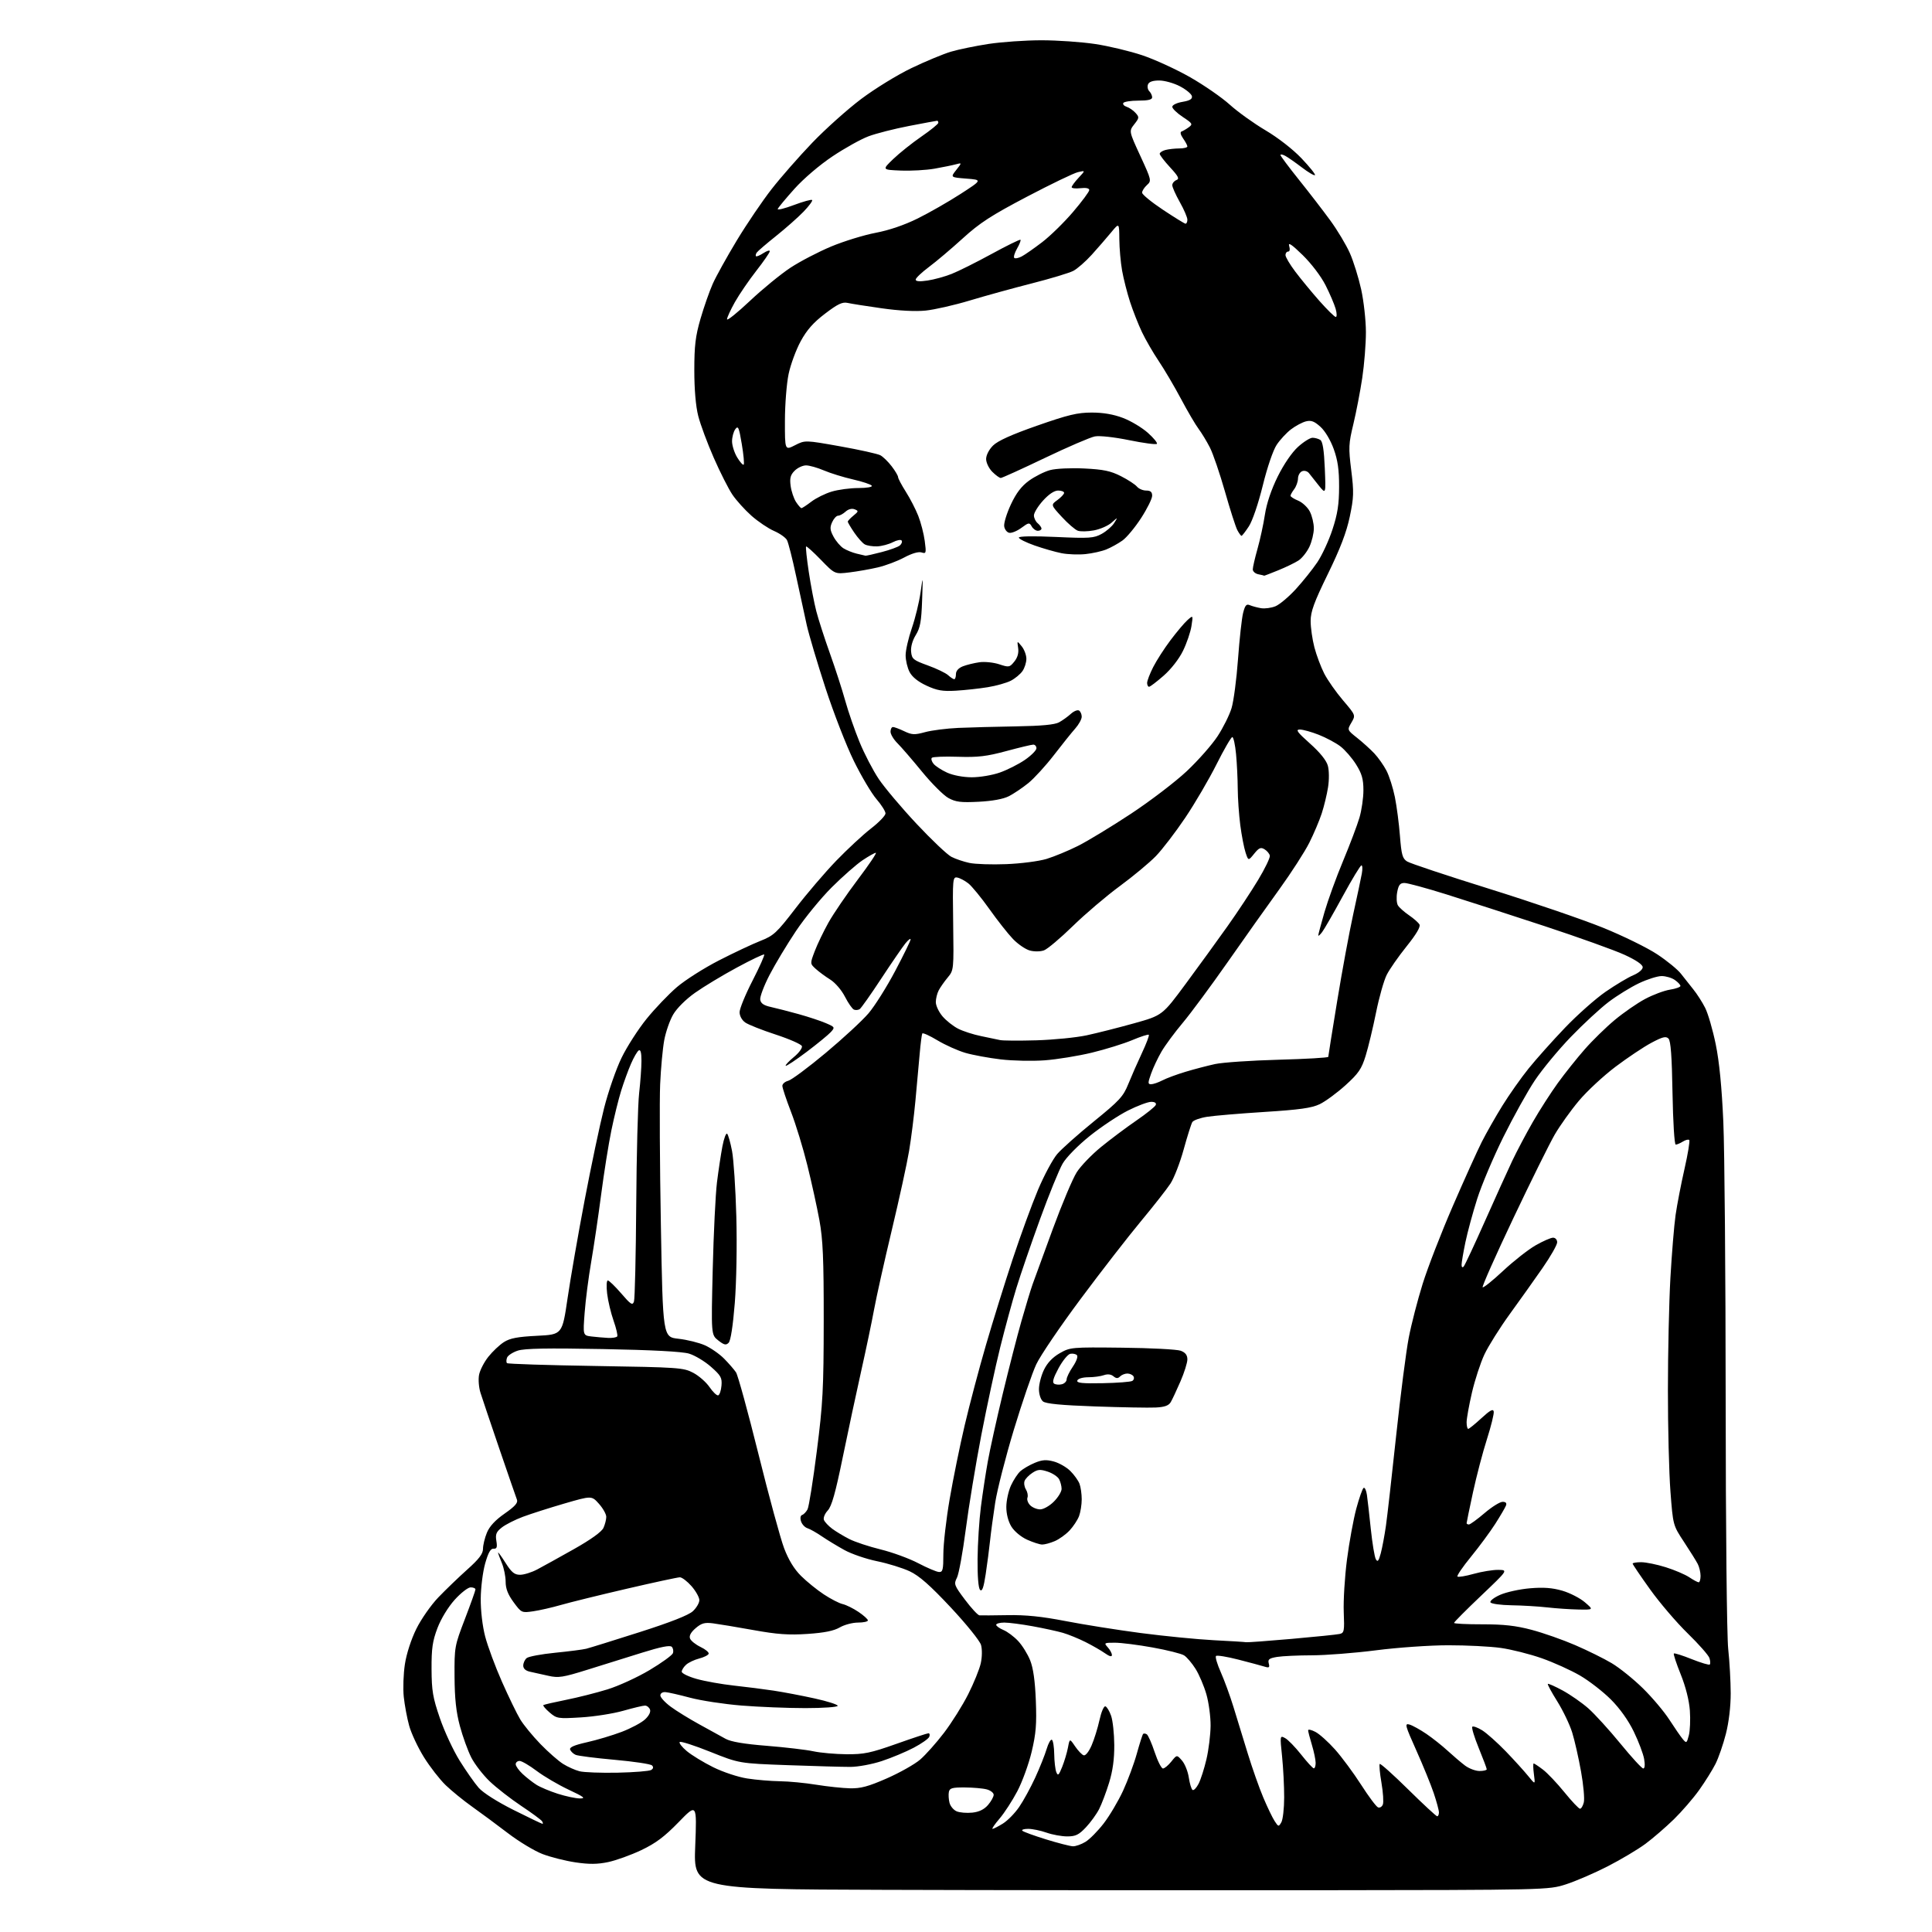 <?xml version="1.0" encoding="UTF-8" standalone="no"?>
<svg 
  version="1.1" 
  xmlns="http://www.w3.org/2000/svg" 
  xmlns:xlink="http://www.w3.org/1999/xlink" 
  xmlns:svg="http://www.w3.org/2000/svg"
  xmlns:rdf="http://www.w3.org/1999/02/22-rdf-syntax-ns#"
  xmlns:cc="http://creativecommons.org/ns#"
  xmlns:dc="http://purl.org/dc/elements/1.1/"
  viewBox="0 0 768 768"
  width="768"
  height="768"
>
<style>svg {background-color: white; }</style>"
<path stroke="none" fill="black" fill-rule="evenodd" d="M521.00,751.40C469.02,751.45 392.57,751.38 351.09,751.24C275.69,750.99 275.69,750.99 276.36,733.92C277.03,716.85 277.03,716.85 269.72,724.38C264.12,730.14 260.64,732.74 254.92,735.46C250.81,737.41 244.87,739.55 241.74,740.21C237.49,741.10 234.20,741.13 228.77,740.32C224.77,739.73 218.88,738.24 215.68,737.02C212.48,735.80 206.24,732.04 201.82,728.65C197.39,725.27 191.01,720.54 187.63,718.15C184.26,715.76 179.56,711.93 177.18,709.65C174.81,707.37 170.91,702.35 168.51,698.50C166.12,694.65 163.48,689.02 162.65,686.00C161.81,682.98 160.85,677.80 160.50,674.50C160.16,671.20 160.36,665.35 160.96,661.50C161.59,657.38 163.46,651.62 165.50,647.50C167.40,643.65 171.33,638.02 174.23,635.00C177.13,631.98 182.31,626.99 185.75,623.91C190.43,619.73 192.00,617.66 192.00,615.68C192.00,614.23 192.70,611.34 193.55,609.27C194.59,606.73 196.89,604.25 200.62,601.66C204.69,598.82 205.97,597.38 205.50,596.16C205.15,595.25 202.01,586.17 198.53,576.00C195.06,565.83 191.67,555.78 191.01,553.68C190.34,551.59 190.08,548.37 190.43,546.54C190.77,544.71 192.43,541.48 194.11,539.36C195.80,537.23 198.59,534.60 200.32,533.50C202.73,531.96 205.79,531.38 213.48,531.00C223.50,530.50 223.50,530.50 225.63,516.00C226.80,508.02 229.85,490.48 232.42,477.00C234.98,463.52 238.45,447.10 240.13,440.50C241.80,433.90 244.93,424.89 247.08,420.49C249.22,416.08 253.71,409.10 257.04,404.99C260.38,400.87 265.81,395.19 269.11,392.37C272.42,389.55 279.93,384.78 285.81,381.77C291.69,378.75 299.10,375.27 302.27,374.02C307.55,371.94 308.73,370.85 316.20,361.13C320.69,355.28 327.99,346.74 332.43,342.14C336.87,337.55 343.09,331.78 346.25,329.33C349.41,326.89 352.00,324.19 352.00,323.35C352.00,322.51 350.39,319.95 348.41,317.66C346.44,315.37 342.39,308.55 339.42,302.50C336.44,296.45 331.37,283.40 328.14,273.50C324.91,263.60 321.57,252.35 320.70,248.50C319.84,244.65 317.94,235.88 316.47,229.01C315.01,222.13 313.37,215.69 312.83,214.69C312.30,213.69 309.98,212.05 307.68,211.06C305.38,210.06 301.35,207.34 298.72,205.02C296.10,202.69 292.69,198.92 291.15,196.64C289.61,194.36 286.27,187.78 283.74,182.00C281.20,176.22 278.42,168.74 277.56,165.36C276.57,161.47 276.00,154.81 276.00,147.22C276.00,137.44 276.45,133.65 278.46,126.72C279.82,122.05 282.00,115.81 283.31,112.86C284.62,109.91 288.93,102.14 292.89,95.58C296.85,89.03 303.08,79.84 306.73,75.17C310.38,70.49 317.66,62.20 322.90,56.73C328.14,51.27 336.87,43.46 342.30,39.37C347.73,35.28 356.74,29.74 362.34,27.06C367.93,24.38 374.98,21.45 378.00,20.55C381.02,19.65 387.77,18.26 393.00,17.46C398.23,16.67 407.68,16.01 414.00,16.01C420.32,16.01 429.91,16.68 435.30,17.49C440.70,18.30 449.15,20.32 454.10,21.98C459.04,23.64 467.60,27.57 473.11,30.71C478.63,33.86 485.71,38.76 488.86,41.61C492.01,44.46 498.39,49.04 503.04,51.79C508.00,54.72 513.93,59.33 517.37,62.94C520.59,66.33 523.00,69.33 522.72,69.62C522.43,69.90 520.08,68.52 517.50,66.55C514.91,64.58 511.94,62.50 510.90,61.95C509.85,61.39 509.00,61.24 509.00,61.62C509.00,61.99 512.29,66.40 516.30,71.40C520.32,76.41 525.94,83.70 528.80,87.62C531.66,91.53 535.16,97.38 536.59,100.62C538.03,103.85 540.04,110.33 541.08,115.00C542.11,119.67 542.96,127.33 542.97,132.00C542.98,136.68 542.32,144.90 541.51,150.28C540.70,155.66 539.11,163.90 537.98,168.60C536.09,176.42 536.02,177.95 537.14,186.94C538.23,195.64 538.16,197.74 536.55,205.42C535.24,211.62 532.78,218.07 527.86,228.14C522.35,239.43 521.00,243.11 521.00,246.89C521.00,249.47 521.67,254.16 522.49,257.31C523.31,260.46 525.08,265.16 526.41,267.77C527.75,270.37 531.11,275.16 533.88,278.41C538.92,284.32 538.92,284.32 537.21,287.24C535.50,290.16 535.50,290.16 539.50,293.33C541.69,295.07 544.76,297.85 546.32,299.50C547.87,301.15 550.05,304.24 551.15,306.36C552.25,308.48 553.75,313.21 554.49,316.86C555.22,320.51 556.13,327.45 556.50,332.29C557.09,339.78 557.50,341.28 559.34,342.44C560.53,343.20 575.23,348.09 592.00,353.32C608.77,358.55 629.07,365.49 637.09,368.73C645.12,371.98 654.89,376.77 658.81,379.38C662.74,381.98 666.97,385.46 668.22,387.10C669.48,388.73 671.68,391.52 673.12,393.29C674.55,395.05 676.67,398.35 677.82,400.62C678.97,402.89 680.86,409.41 682.03,415.12C683.46,422.11 684.44,432.19 685.05,446.00C685.54,457.27 685.96,507.00 685.98,556.50C686.00,607.67 686.44,650.38 686.99,655.50C687.53,660.45 687.97,668.37 687.98,673.09C687.99,678.37 687.25,684.60 686.06,689.26C685.00,693.43 683.14,698.79 681.94,701.17C680.74,703.55 677.84,708.20 675.49,711.50C673.15,714.80 668.59,720.07 665.37,723.22C662.14,726.36 657.06,730.75 654.07,732.97C651.08,735.18 644.33,739.20 639.07,741.90C633.81,744.59 626.35,747.81 622.50,749.05C615.50,751.29 615.50,751.29 521.00,751.40zM426.50,733.93C427.60,733.96 429.85,733.17 431.50,732.16C433.15,731.16 436.40,727.87 438.73,724.85C441.06,721.83 444.52,715.99 446.43,711.87C448.33,707.74 450.81,701.07 451.92,697.04C453.04,693.01 454.16,689.51 454.41,689.26C454.66,689.01 455.31,689.07 455.86,689.41C456.40,689.75 457.82,692.94 459.00,696.51C460.19,700.08 461.67,703.00 462.29,703.00C462.92,703.00 464.41,701.76 465.62,700.25C467.82,697.50 467.82,697.50 469.86,699.85C470.99,701.14 472.21,704.18 472.57,706.61C472.93,709.04 473.61,711.26 474.07,711.54C474.54,711.83 475.61,710.72 476.46,709.07C477.31,707.43 478.72,703.02 479.59,699.29C480.46,695.56 481.20,689.57 481.23,685.98C481.25,682.39 480.50,676.77 479.55,673.48C478.60,670.19 476.67,665.65 475.24,663.38C473.82,661.12 471.77,658.71 470.68,658.03C469.59,657.35 463.96,655.94 458.18,654.90C452.39,653.85 445.64,653.00 443.18,653.00C438.89,653.00 438.77,653.08 440.35,654.83C441.26,655.83 442.00,657.22 442.00,657.90C442.00,658.71 441.06,658.47 439.25,657.20C437.74,656.13 434.25,654.12 431.50,652.74C428.75,651.36 424.70,649.71 422.50,649.07C420.30,648.44 414.90,647.26 410.50,646.46C406.10,645.66 401.04,645.00 399.25,645.00C397.46,645.00 396.00,645.40 396.00,645.88C396.00,646.36 397.29,647.29 398.87,647.95C400.45,648.60 403.08,650.57 404.72,652.32C406.36,654.07 408.51,657.52 409.50,660.00C410.73,663.07 411.45,668.17 411.76,676.00C412.13,685.38 411.82,689.14 410.10,696.37C408.93,701.26 406.37,708.30 404.41,712.03C402.45,715.76 399.27,720.66 397.35,722.91C395.42,725.16 394.16,727.00 394.55,727.00C394.94,727.00 396.79,726.06 398.65,724.91C400.51,723.76 403.42,720.80 405.11,718.33C406.81,715.87 409.68,710.62 411.50,706.67C413.31,702.73 415.36,697.60 416.05,695.28C416.73,692.96 417.68,691.30 418.15,691.59C418.62,691.88 419.03,694.45 419.07,697.31C419.11,700.16 419.48,703.36 419.89,704.42C420.53,706.05 420.89,705.73 422.24,702.35C423.12,700.15 424.15,696.70 424.53,694.69C425.22,691.03 425.22,691.03 427.36,694.19C428.54,695.92 430.07,697.53 430.77,697.76C431.50,698.00 432.82,696.37 433.92,693.84C434.96,691.45 436.37,686.90 437.07,683.72C437.78,680.48 438.81,678.10 439.42,678.30C440.01,678.49 441.04,680.19 441.69,682.08C442.35,683.96 442.91,689.17 442.94,693.64C442.98,699.24 442.34,703.93 440.89,708.64C439.73,712.42 437.94,717.14 436.92,719.14C435.90,721.14 433.54,724.41 431.67,726.39C428.86,729.37 427.56,730.00 424.26,730.00C422.05,730.00 418.34,729.33 416.00,728.50C413.66,727.67 410.38,727.00 408.71,727.00C407.04,727.00 406.00,727.34 406.40,727.75C406.80,728.16 411.04,729.71 415.81,731.18C420.59,732.66 425.40,733.89 426.50,733.93zM509.35,724.40C509.96,723.36 510.47,718.90 510.48,714.50C510.49,710.10 510.11,702.74 509.64,698.15C508.78,689.89 508.80,689.82 510.85,690.92C512.00,691.53 514.86,694.48 517.22,697.46C519.57,700.45 521.84,702.91 522.25,702.94C522.66,702.97 523.00,701.99 522.99,700.75C522.98,699.51 522.31,696.29 521.49,693.59C520.67,690.89 520.00,688.29 520.00,687.82C520.00,687.34 521.30,687.62 522.89,688.45C524.49,689.27 528.00,692.43 530.71,695.46C533.41,698.50 538.07,704.80 541.06,709.46C544.05,714.13 547.08,718.18 547.79,718.46C548.50,718.74 549.36,718.22 549.71,717.31C550.06,716.40 549.81,712.52 549.15,708.68C548.49,704.85 548.19,701.48 548.47,701.20C548.75,700.92 553.85,705.48 559.79,711.34C565.74,717.20 570.92,722.00 571.30,722.00C571.69,722.00 572.00,721.31 572.00,720.47C572.00,719.63 571.07,716.18 569.94,712.82C568.81,709.45 565.68,701.80 563.00,695.80C558.52,685.80 558.30,684.96 560.31,685.54C561.51,685.89 564.52,687.56 567.00,689.24C569.48,690.93 573.30,693.96 575.50,695.99C577.70,698.01 580.80,700.65 582.38,701.84C583.97,703.03 586.56,704.00 588.13,704.00C589.71,704.00 591.00,703.69 591.00,703.32C591.00,702.94 589.57,699.13 587.81,694.84C586.06,690.55 584.91,686.76 585.26,686.41C585.61,686.06 587.38,686.70 589.20,687.83C591.01,688.96 595.23,692.73 598.58,696.19C601.92,699.66 605.93,704.08 607.48,706.00C610.32,709.50 610.32,709.50 609.75,705.25C609.44,702.91 609.40,701.00 609.66,701.00C609.92,701.00 611.59,702.11 613.36,703.46C615.14,704.82 618.98,708.87 621.89,712.46C624.81,716.06 627.60,719.00 628.08,719.00C628.57,719.00 629.25,717.86 629.59,716.48C629.94,715.09 629.45,709.58 628.49,704.23C627.54,698.88 625.96,691.90 624.98,688.73C624.00,685.55 621.33,679.99 619.06,676.35C616.78,672.72 615.08,669.58 615.29,669.38C615.49,669.17 618.15,670.35 621.19,672.00C624.22,673.65 628.81,676.84 631.38,679.10C633.94,681.36 639.68,687.66 644.13,693.10C648.58,698.55 652.67,703.00 653.22,703.00C653.83,703.00 653.97,701.51 653.57,699.25C653.22,697.19 651.37,692.29 649.46,688.36C647.28,683.85 643.91,679.13 640.34,675.56C637.23,672.45 631.72,668.18 628.09,666.06C624.47,663.95 617.62,660.85 612.87,659.18C608.12,657.51 600.77,655.66 596.54,655.07C592.32,654.48 582.93,654.01 575.68,654.02C568.43,654.02 555.52,654.92 547.00,656.02C538.48,657.11 527.00,658.00 521.50,658.01C516.00,658.02 509.78,658.31 507.67,658.65C504.50,659.18 503.93,659.62 504.35,661.24C504.78,662.87 504.50,663.08 502.68,662.51C501.48,662.14 496.80,660.88 492.28,659.72C487.76,658.56 483.76,657.91 483.38,658.28C483.01,658.65 483.86,661.56 485.28,664.73C486.69,667.90 488.96,674.10 490.31,678.50C491.67,682.90 494.22,691.23 495.99,697.00C497.76,702.77 500.53,710.65 502.16,714.50C503.78,718.35 505.82,722.58 506.68,723.90C508.18,726.21 508.29,726.23 509.35,724.40zM215.64,725.00C215.90,725.00 215.84,724.54 215.49,723.98C215.14,723.43 211.41,720.67 207.18,717.86C202.96,715.04 197.33,710.66 194.67,708.12C192.01,705.58 188.72,701.32 187.35,698.65C185.99,695.99 183.95,690.36 182.82,686.15C181.32,680.56 180.74,675.26 180.69,666.50C180.62,654.73 180.70,654.29 184.81,643.57C187.11,637.56 189.00,632.27 189.00,631.82C189.00,631.37 188.14,631.00 187.09,631.00C186.04,631.00 183.18,633.23 180.73,635.95C178.11,638.87 175.30,643.49 173.89,647.20C171.93,652.37 171.51,655.30 171.55,663.50C171.59,672.10 172.05,674.83 174.86,683.00C176.65,688.23 180.19,695.83 182.73,699.91C185.27,703.98 188.66,708.82 190.28,710.67C192.04,712.67 197.65,716.23 204.19,719.51C210.23,722.53 215.38,725.00 215.64,725.00zM386.50,720.55C389.22,720.26 391.21,719.29 392.75,717.51C393.99,716.07 395.00,714.25 395.00,713.46C395.00,712.68 393.76,711.71 392.25,711.31C390.74,710.90 386.81,710.56 383.52,710.54C378.52,710.51 377.49,710.80 377.19,712.33C376.99,713.34 377.10,715.27 377.44,716.62C377.78,717.98 379.06,719.51 380.28,720.03C381.50,720.55 384.30,720.78 386.50,720.55zM230.50,714.91C232.97,714.92 232.18,714.31 226.05,711.43C221.96,709.51 216.24,706.15 213.34,703.97C210.45,701.79 207.39,700.00 206.54,700.00C205.69,700.00 205.00,700.59 205.00,701.31C205.00,702.04 206.24,703.78 207.75,705.18C209.26,706.59 211.73,708.52 213.23,709.47C214.73,710.43 218.56,712.03 221.73,713.05C224.90,714.06 228.85,714.90 230.50,714.91zM337.88,710.88C342.15,710.98 345.17,710.16 352.52,706.94C357.62,704.70 363.57,701.35 365.76,699.48C367.94,697.60 372.23,692.79 375.28,688.79C378.33,684.78 382.65,677.90 384.87,673.50C387.09,669.10 389.34,663.56 389.87,661.18C390.42,658.69 390.46,655.60 389.97,653.89C389.50,652.25 384.11,645.58 377.94,638.98C369.68,630.16 365.41,626.40 361.63,624.62C358.81,623.30 352.97,621.49 348.66,620.61C344.35,619.73 338.50,617.73 335.66,616.16C332.82,614.59 328.78,612.14 326.67,610.70C324.57,609.26 322.01,607.82 320.98,607.49C319.95,607.17 318.79,605.93 318.42,604.74C318.01,603.45 318.19,602.44 318.88,602.21C319.51,602.00 320.47,601.00 321.01,599.99C321.55,598.97 323.21,588.55 324.70,576.82C327.12,557.84 327.41,552.16 327.44,525.00C327.46,500.23 327.13,492.72 325.72,485.00C324.76,479.77 322.61,469.97 320.93,463.21C319.26,456.44 316.34,446.90 314.44,441.99C312.55,437.09 311.00,432.43 311.00,431.65C311.00,430.86 312.05,429.95 313.33,429.63C314.61,429.31 321.32,424.32 328.23,418.55C335.14,412.78 342.82,405.68 345.28,402.78C347.75,399.87 352.52,392.29 355.88,385.92C359.25,379.55 361.99,373.92 361.98,373.42C361.97,372.91 361.04,373.62 359.92,375.00C358.80,376.38 354.47,382.68 350.31,389.00C346.16,395.32 342.29,400.80 341.72,401.16C341.15,401.52 340.14,401.61 339.48,401.35C338.82,401.10 337.20,398.79 335.89,396.22C334.53,393.56 331.99,390.61 330.00,389.37C328.07,388.17 325.48,386.25 324.24,385.12C321.99,383.06 321.99,383.06 323.88,378.08C324.92,375.35 327.37,370.24 329.34,366.72C331.31,363.21 336.54,355.53 340.97,349.66C345.40,343.80 348.63,339.00 348.16,339.00C347.69,339.00 345.32,340.33 342.90,341.95C340.48,343.57 334.97,348.40 330.66,352.70C326.35,356.99 319.92,364.85 316.36,370.17C312.81,375.49 308.10,383.32 305.90,387.57C303.70,391.82 302.04,396.23 302.20,397.37C302.42,398.87 303.58,399.67 306.50,400.31C308.70,400.80 313.65,402.07 317.50,403.14C321.35,404.21 326.19,405.81 328.26,406.70C331.91,408.27 331.97,408.38 330.26,410.27C329.29,411.34 324.96,414.89 320.63,418.16C316.30,421.42 312.56,423.90 312.33,423.66C312.09,423.42 313.56,421.86 315.58,420.19C317.62,418.51 319.04,416.56 318.76,415.83C318.48,415.10 313.80,413.04 308.37,411.26C302.93,409.49 297.48,407.32 296.24,406.46C294.92,405.53 294.00,403.84 294.00,402.36C294.00,400.97 296.30,395.35 299.12,389.87C301.93,384.39 304.03,379.70 303.78,379.44C303.53,379.19 298.64,381.52 292.91,384.62C287.18,387.71 279.70,392.23 276.27,394.66C272.61,397.25 269.04,400.81 267.60,403.29C266.25,405.60 264.65,410.20 264.04,413.50C263.43,416.80 262.70,424.68 262.42,431.00C262.14,437.32 262.27,462.52 262.71,487.00C263.50,531.50 263.50,531.50 269.71,532.18C273.12,532.56 277.85,533.73 280.21,534.78C282.57,535.83 286.01,538.22 287.86,540.10C289.70,541.97 291.82,544.41 292.57,545.52C293.32,546.63 297.33,561.26 301.50,578.02C305.66,594.78 310.25,611.62 311.69,615.43C313.44,620.05 315.68,623.73 318.41,626.44C320.66,628.68 324.74,631.99 327.48,633.79C330.22,635.60 333.59,637.34 334.98,637.65C336.37,637.97 339.19,639.36 341.25,640.75C343.31,642.14 345.00,643.66 345.00,644.14C345.00,644.61 343.23,645.00 341.06,645.00C338.89,645.00 335.63,645.87 333.81,646.93C331.48,648.29 327.68,649.06 321.00,649.51C313.50,650.01 308.97,649.69 299.50,647.98C292.90,646.79 285.67,645.59 283.43,645.30C280.10,644.88 278.85,645.23 276.52,647.23C274.63,648.86 273.88,650.24 274.30,651.34C274.65,652.26 276.54,653.76 278.49,654.70C280.44,655.63 281.89,656.84 281.70,657.40C281.52,657.95 279.82,658.80 277.93,659.29C276.04,659.77 273.71,660.88 272.75,661.74C271.79,662.60 271.00,663.86 271.00,664.52C271.00,665.19 273.68,666.49 276.96,667.41C280.24,668.33 286.87,669.51 291.71,670.04C296.54,670.56 303.65,671.47 307.50,672.05C311.35,672.63 318.66,674.02 323.75,675.14C328.84,676.25 333.00,677.58 333.00,678.08C333.00,678.59 327.28,679.00 320.15,679.00C313.08,679.00 301.64,678.54 294.73,677.98C287.82,677.42 278.64,676.02 274.33,674.87C270.02,673.72 265.60,672.71 264.50,672.64C263.36,672.56 262.50,673.12 262.50,673.95C262.50,674.75 264.36,676.77 266.63,678.45C268.90,680.13 274.05,683.30 278.07,685.50C282.09,687.70 286.76,690.27 288.44,691.21C290.52,692.37 295.78,693.27 304.86,693.99C312.21,694.58 320.53,695.56 323.36,696.17C326.19,696.78 332.10,697.30 336.50,697.34C343.44,697.39 346.07,696.85 356.36,693.20C362.88,690.89 368.60,689.00 369.08,689.00C369.55,689.00 369.70,689.63 369.40,690.40C369.11,691.16 366.31,693.13 363.18,694.77C360.06,696.41 354.35,698.79 350.50,700.06C346.65,701.33 341.03,702.37 338.00,702.37C334.98,702.38 323.80,702.06 313.17,701.68C293.85,700.98 293.85,700.98 282.36,696.38C276.05,693.85 270.57,692.09 270.20,692.47C269.82,692.85 271.08,694.47 273.01,696.09C274.93,697.70 279.65,700.58 283.50,702.49C287.40,704.42 293.37,706.41 297.00,706.97C300.57,707.53 306.43,708.02 310.00,708.07C313.57,708.11 320.10,708.74 324.50,709.46C328.90,710.17 334.92,710.81 337.88,710.88zM245.50,704.67C252.10,704.53 258.10,704.05 258.84,703.60C259.72,703.05 259.84,702.44 259.18,701.78C258.63,701.23 251.96,700.23 244.34,699.55C236.73,698.87 229.75,697.98 228.83,697.58C227.91,697.18 226.93,696.25 226.64,695.52C226.28,694.57 228.18,693.73 233.32,692.57C237.27,691.69 243.50,689.82 247.16,688.43C250.83,687.03 254.98,684.82 256.40,683.50C257.97,682.05 258.75,680.50 258.38,679.56C258.05,678.70 257.15,678.00 256.38,678.00C255.61,678.00 251.72,678.93 247.74,680.06C243.76,681.19 236.21,682.38 230.96,682.69C221.78,683.25 221.31,683.17 218.46,680.72C216.83,679.32 215.72,678.00 216.00,677.80C216.28,677.59 220.32,676.66 225.00,675.72C229.68,674.79 237.10,672.91 241.50,671.55C245.91,670.19 253.42,666.74 258.20,663.89C262.99,661.04 267.16,658.02 267.48,657.19C267.80,656.35 267.60,655.20 267.03,654.63C266.32,653.92 262.64,654.65 255.25,656.96C249.34,658.80 239.55,661.86 233.50,663.75C223.76,666.79 221.99,667.07 218.00,666.16C215.53,665.60 212.26,664.88 210.75,664.55C208.95,664.17 208.00,663.32 208.00,662.10C208.00,661.08 208.61,659.73 209.37,659.11C210.12,658.49 215.18,657.54 220.62,657.00C226.05,656.46 231.62,655.75 233.00,655.41C234.38,655.07 243.90,652.11 254.17,648.83C266.47,644.91 273.73,642.06 275.42,640.48C276.84,639.17 278.00,637.19 278.00,636.08C278.00,634.98 276.60,632.48 274.90,630.53C273.19,628.59 271.10,627.00 270.26,627.00C269.42,627.00 259.90,629.05 249.11,631.56C238.33,634.06 226.57,636.96 223.00,637.99C219.43,639.02 214.43,640.16 211.90,640.52C207.38,641.17 207.26,641.12 204.15,636.89C201.91,633.84 201.00,631.50 201.00,628.77C201.00,626.66 200.32,623.32 199.50,621.35C198.68,619.37 198.00,617.50 198.00,617.18C198.00,616.87 199.34,618.72 200.98,621.30C203.36,625.06 204.51,626.00 206.74,626.00C208.28,626.00 211.32,625.05 213.51,623.90C215.71,622.74 222.29,619.10 228.14,615.80C234.91,611.98 239.18,608.91 239.89,607.35C240.50,606.01 241.00,604.03 241.00,602.97C241.00,601.90 239.69,599.57 238.09,597.78C235.19,594.53 235.19,594.53 224.34,597.68C218.38,599.42 210.95,601.79 207.83,602.96C204.72,604.13 200.96,606.03 199.48,607.20C197.27,608.93 196.88,609.89 197.31,612.53C197.73,615.09 197.50,615.72 196.20,615.63C195.02,615.53 194.09,617.17 192.86,621.50C191.93,624.80 191.13,631.10 191.10,635.50C191.06,640.22 191.78,646.38 192.86,650.53C193.87,654.40 196.87,662.50 199.54,668.53C202.21,674.56 205.48,681.30 206.81,683.50C208.14,685.70 211.76,690.11 214.86,693.31C217.96,696.50 222.01,700.05 223.86,701.20C225.71,702.36 228.63,703.66 230.36,704.10C232.09,704.55 238.90,704.80 245.50,704.67zM671.34,689.83C671.82,688.00 672.00,683.58 671.75,680.00C671.46,675.94 670.10,670.54 668.12,665.61C666.37,661.27 665.14,657.53 665.38,657.29C665.61,657.05 668.81,658.06 672.47,659.53C676.14,660.99 679.37,661.96 679.66,661.67C679.95,661.39 679.89,660.24 679.54,659.13C679.19,658.01 675.29,653.59 670.89,649.30C666.48,645.01 659.76,637.14 655.94,631.81C652.12,626.49 649.00,621.87 649.00,621.56C649.00,621.25 650.53,621.00 652.39,621.00C654.26,621.00 658.65,621.89 662.14,622.99C665.64,624.08 669.85,625.88 671.50,626.98C673.15,628.08 674.84,628.99 675.25,628.99C675.66,629.00 676.00,627.85 676.00,626.43C676.00,625.02 675.49,622.89 674.87,621.68C674.25,620.48 671.78,616.53 669.39,612.90C665.05,606.31 665.05,606.31 664.03,592.90C663.46,585.53 663.01,567.35 663.02,552.50C663.02,537.65 663.47,517.62 664.01,508.00C664.56,498.38 665.48,487.12 666.07,483.00C666.66,478.88 668.26,470.61 669.62,464.63C670.98,458.65 671.82,453.49 671.50,453.17C671.17,452.84 670.04,453.12 668.97,453.79C667.90,454.45 666.62,455.00 666.12,455.00C665.61,455.00 665.05,445.92 664.85,434.55C664.60,419.84 664.15,413.75 663.24,412.84C662.23,411.83 660.89,412.16 656.43,414.54C653.37,416.17 646.97,420.45 642.19,424.05C637.41,427.66 630.87,433.73 627.66,437.55C624.44,441.37 620.12,447.43 618.04,451.00C615.97,454.57 608.54,469.57 601.54,484.33C594.54,499.08 589.07,511.40 589.37,511.71C589.68,512.01 593.35,509.07 597.52,505.17C601.70,501.27 607.51,496.71 610.43,495.04C613.35,493.37 616.48,492.00 617.37,492.00C618.29,492.00 619.00,492.81 619.00,493.84C619.00,494.85 616.37,499.47 613.16,504.09C609.95,508.72 604.09,516.95 600.14,522.39C596.20,527.83 591.68,535.03 590.09,538.39C588.51,541.75 586.27,548.61 585.11,553.62C583.95,558.64 583.00,563.93 583.00,565.37C583.00,566.82 583.29,568.00 583.64,568.00C583.99,568.00 586.35,566.09 588.88,563.76C592.32,560.59 593.55,559.92 593.78,561.11C593.95,561.98 592.73,566.93 591.08,572.10C589.42,577.27 586.93,586.78 585.53,593.23C584.14,599.69 583.00,605.20 583.00,605.48C583.00,605.77 583.41,606.00 583.92,606.00C584.42,606.00 587.21,603.98 590.11,601.50C593.01,599.02 596.24,597.00 597.30,597.00C598.59,597.00 599.03,597.49 598.64,598.50C598.32,599.32 596.41,602.58 594.39,605.75C592.37,608.91 588.03,614.79 584.75,618.81C581.46,622.82 579.04,626.38 579.36,626.70C579.68,627.02 582.57,626.54 585.79,625.64C589.00,624.74 593.40,624.02 595.57,624.05C599.50,624.10 599.50,624.10 588.75,634.33C582.84,639.95 578.00,644.81 578.00,645.13C578.00,645.45 583.06,645.70 589.25,645.69C597.70,645.68 602.57,646.22 608.83,647.88C613.41,649.09 621.20,651.82 626.13,653.95C631.07,656.08 637.63,659.32 640.71,661.16C643.79,663.00 649.34,667.46 653.03,671.08C656.73,674.70 661.48,680.33 663.58,683.58C665.68,686.84 668.09,690.32 668.93,691.33C670.38,693.06 670.51,692.98 671.34,689.83zM495.37,652.81C495.85,652.91 503.95,652.32 513.37,651.49C522.79,650.66 531.40,649.78 532.50,649.53C534.34,649.12 534.47,648.42 534.16,640.79C533.98,636.23 534.55,626.88 535.44,620.00C536.33,613.12 538.00,604.01 539.14,599.74C540.29,595.47 541.60,591.75 542.06,591.46C542.52,591.18 543.11,592.42 543.37,594.22C543.63,596.02 544.33,602.15 544.92,607.84C545.52,613.52 546.41,618.91 546.91,619.80C547.62,621.08 548.03,620.59 548.88,617.46C549.46,615.28 550.39,610.33 550.94,606.45C551.49,602.58 553.32,586.38 555.02,570.46C556.72,554.54 558.96,537.12 560.00,531.75C561.04,526.38 563.53,516.74 565.53,510.34C567.53,503.93 572.90,490.07 577.47,479.53C582.04,469.00 587.23,457.50 589.01,453.97C590.79,450.45 594.49,443.95 597.22,439.53C599.96,435.11 604.66,428.44 607.68,424.70C610.69,420.97 617.17,413.71 622.08,408.58C626.98,403.45 634.26,397.00 638.25,394.24C642.24,391.49 647.19,388.53 649.25,387.67C651.39,386.77 653.00,385.41 653.00,384.49C653.00,383.45 650.39,381.67 645.75,379.54C641.76,377.71 627.48,372.59 614.00,368.15C600.52,363.71 582.98,358.04 575.00,355.54C567.02,353.04 559.51,351.00 558.30,351.00C556.55,351.00 555.95,351.76 555.40,354.66C555.03,356.68 555.16,359.04 555.70,359.91C556.24,360.79 558.22,362.54 560.09,363.82C561.96,365.09 563.84,366.75 564.26,367.50C564.76,368.39 563.00,371.38 559.15,376.18C555.91,380.21 552.36,385.30 551.25,387.50C550.13,389.70 548.22,396.45 547.00,402.50C545.78,408.55 543.92,416.28 542.87,419.68C541.24,424.95 540.05,426.69 534.83,431.42C531.45,434.47 526.85,437.85 524.60,438.93C521.39,440.46 516.61,441.13 502.70,442.01C492.91,442.63 482.62,443.50 479.84,443.94C477.06,444.38 474.42,445.32 473.97,446.04C473.53,446.76 471.98,451.66 470.53,456.92C469.08,462.19 466.71,468.30 465.27,470.50C463.83,472.70 458.53,479.45 453.50,485.50C448.47,491.55 437.71,505.41 429.60,516.31C421.48,527.20 413.53,538.92 411.93,542.34C410.32,545.77 406.32,557.47 403.02,568.34C399.73,579.21 396.40,592.24 395.61,597.30C394.83,602.36 393.90,609.20 393.56,612.50C393.21,615.80 392.43,621.79 391.82,625.80C391.01,631.13 390.41,632.81 389.60,632.00C388.92,631.32 388.54,626.67 388.60,619.70C388.66,613.54 389.25,604.23 389.92,599.00C390.59,593.77 391.82,585.67 392.66,581.00C393.49,576.33 396.16,564.25 398.58,554.17C401.01,544.09 404.35,531.04 406.03,525.17C407.70,519.30 409.70,512.70 410.48,510.50C411.26,508.30 414.87,498.40 418.52,488.50C422.16,478.60 426.43,468.47 428.02,465.99C429.60,463.51 433.96,458.98 437.70,455.93C441.44,452.88 447.74,448.16 451.71,445.44C455.67,442.72 459.14,439.94 459.43,439.25C459.75,438.46 459.08,438.00 457.60,438.00C456.32,438.00 452.17,439.55 448.38,441.46C444.60,443.36 437.79,447.89 433.25,451.52C428.52,455.32 423.91,460.00 422.44,462.51C421.03,464.92 416.97,474.90 413.41,484.69C409.85,494.49 405.63,506.77 404.03,512.00C402.42,517.23 399.54,527.80 397.62,535.50C395.70,543.20 392.31,558.95 390.08,570.50C387.86,582.05 385.08,598.92 383.90,608.00C382.72,617.08 381.15,625.70 380.40,627.17C379.11,629.69 379.28,630.18 383.60,635.92C386.11,639.26 388.69,642.05 389.33,642.12C389.98,642.18 395.00,642.15 400.50,642.05C407.73,641.91 414.10,642.57 423.50,644.39C430.65,645.78 444.15,647.93 453.50,649.16C462.85,650.38 475.90,651.67 482.50,652.01C489.10,652.34 494.89,652.71 495.37,652.81zM627.50,639.81C624.20,639.75 618.58,639.37 615.00,638.96C611.42,638.56 605.04,638.18 600.81,638.12C596.58,638.05 592.83,637.54 592.49,636.98C592.14,636.41 593.86,635.06 596.33,633.97C598.79,632.88 604.14,631.71 608.20,631.37C613.57,630.91 617.09,631.18 621.05,632.33C624.05,633.21 628.08,635.27 630.00,636.92C633.50,639.92 633.50,639.92 627.50,639.81zM373.25,624.89C374.77,624.99 375.00,624.03 375.00,617.75C375.00,613.76 376.12,603.98 377.49,596.00C378.85,588.02 381.55,574.78 383.48,566.57C385.41,558.35 389.22,543.95 391.96,534.57C394.69,525.18 399.47,509.85 402.56,500.50C405.66,491.15 410.18,478.77 412.61,473.00C415.04,467.23 418.49,460.81 420.26,458.74C422.04,456.67 428.62,450.82 434.88,445.74C444.96,437.56 446.52,435.87 448.48,431.00C449.70,427.98 452.14,422.42 453.91,418.65C455.68,414.88 456.93,411.59 456.67,411.34C456.42,411.09 453.46,412.04 450.09,413.46C446.72,414.88 439.51,417.12 434.06,418.44C428.61,419.76 420.17,421.13 415.32,421.49C410.47,421.85 402.61,421.69 397.85,421.13C393.09,420.57 386.74,419.40 383.74,418.53C380.74,417.65 375.75,415.41 372.65,413.55C369.55,411.68 366.84,410.46 366.62,410.83C366.41,411.20 365.93,414.88 365.58,419.00C365.22,423.12 364.47,431.45 363.90,437.50C363.34,443.55 362.21,452.55 361.38,457.50C360.56,462.45 357.46,476.62 354.50,489.00C351.54,501.38 348.38,515.55 347.47,520.50C346.56,525.45 344.25,536.48 342.34,545.00C340.43,553.52 337.12,568.99 334.99,579.37C332.10,593.49 330.60,598.80 329.03,600.46C327.88,601.69 327.20,603.37 327.52,604.19C327.84,605.02 329.33,606.60 330.83,607.72C332.33,608.83 335.38,610.66 337.61,611.80C339.83,612.93 345.44,614.79 350.08,615.93C354.71,617.06 361.43,619.52 365.00,621.39C368.57,623.26 372.29,624.84 373.25,624.89zM414.28,613.98C413.30,613.97 410.60,613.09 408.27,612.04C405.83,610.93 403.19,608.72 402.02,606.81C400.78,604.76 400.01,601.78 400.03,599.00C400.04,596.52 400.87,592.70 401.88,590.50C402.89,588.30 404.59,585.73 405.65,584.79C406.71,583.85 409.26,582.37 411.32,581.51C414.27,580.28 415.90,580.16 418.90,580.97C421.01,581.54 423.97,583.24 425.48,584.75C427.00,586.26 428.63,588.54 429.12,589.82C429.60,591.09 430.00,593.87 430.00,596.00C430.00,598.13 429.52,601.14 428.94,602.68C428.35,604.23 426.66,606.79 425.19,608.37C423.71,609.95 421.05,611.87 419.28,612.62C417.51,613.38 415.26,613.99 414.28,613.98zM413.49,600.00C414.79,600.00 417.23,598.62 418.92,596.92C420.62,595.23 422.00,592.95 422.00,591.86C422.00,590.76 421.55,589.03 421.01,588.01C420.46,586.99 418.42,585.63 416.47,584.99C413.50,584.01 412.51,584.09 410.41,585.47C409.02,586.37 407.62,587.82 407.29,588.69C406.96,589.56 407.20,591.09 407.83,592.09C408.45,593.10 408.72,594.56 408.43,595.33C408.13,596.11 408.62,597.48 409.51,598.37C410.41,599.27 412.20,600.00 413.49,600.00zM459.39,559.51C456.70,559.65 445.88,559.45 435.34,559.08C421.80,558.60 415.72,558.01 414.59,557.08C413.68,556.32 413.00,554.23 413.00,552.19C413.00,550.23 413.90,546.77 415.00,544.50C416.32,541.77 418.44,539.54 421.25,537.93C425.42,535.55 425.90,535.50 446.13,535.73C457.47,535.85 467.93,536.40 469.38,536.95C471.21,537.65 472.00,538.68 472.00,540.38C472.00,541.71 470.76,545.66 469.24,549.15C467.73,552.64 465.99,556.35 465.38,557.38C464.57,558.75 462.94,559.34 459.39,559.51zM285.50,554.67C286.05,554.49 286.64,552.75 286.80,550.80C287.07,547.69 286.56,546.78 282.61,543.31C280.14,541.13 276.23,538.79 273.92,538.09C271.17,537.27 259.31,536.64 239.58,536.27C217.49,535.85 208.47,536.02 205.81,536.90C203.81,537.56 201.90,538.81 201.56,539.69C201.23,540.57 201.22,541.55 201.54,541.87C201.86,542.19 217.73,542.70 236.81,543.00C269.83,543.53 271.70,543.66 275.57,545.71C277.81,546.89 280.74,549.46 282.07,551.42C283.41,553.38 284.95,554.84 285.50,554.67zM422.11,550.26C423.15,549.99 424.00,549.12 424.00,548.33C424.00,547.54 425.12,545.25 426.49,543.23C427.92,541.12 428.60,539.20 428.09,538.69C427.61,538.21 426.42,537.97 425.45,538.16C424.49,538.35 422.38,540.93 420.78,543.90C418.70,547.76 418.20,549.51 419.04,550.03C419.69,550.43 421.07,550.53 422.11,550.26zM438.39,549.84C444.21,549.73 449.49,549.32 450.11,548.93C450.74,548.54 450.95,547.72 450.57,547.11C450.19,546.50 449.10,546.00 448.14,546.00C447.18,546.00 445.88,546.52 445.24,547.16C444.37,548.03 443.72,548.01 442.59,547.07C441.63,546.28 440.28,546.13 438.80,546.65C437.53,547.10 434.74,547.48 432.60,547.48C430.34,547.49 428.51,548.04 428.25,548.78C427.91,549.77 430.19,550.00 438.39,549.84zM289.64,533.78C288.60,534.83 287.83,534.66 285.52,532.84C282.69,530.61 282.69,530.61 283.32,504.56C283.67,490.22 284.43,474.68 285.01,470.00C285.59,465.32 286.56,458.89 287.17,455.69C287.78,452.50 288.63,450.25 289.06,450.69C289.49,451.14 290.36,454.20 290.99,457.50C291.63,460.80 292.40,472.50 292.70,483.50C293.01,495.07 292.75,509.61 292.09,518.00C291.36,527.06 290.45,532.98 289.64,533.78zM241.69,531.84C243.45,531.93 245.10,531.65 245.36,531.23C245.62,530.81 244.96,527.99 243.90,524.98C242.84,521.97 241.69,517.14 241.35,514.25C241.00,511.36 241.12,509.00 241.61,509.00C242.10,509.00 244.49,511.31 246.93,514.14C250.73,518.56 251.44,519.02 252.01,517.39C252.37,516.35 252.77,499.07 252.91,479.00C253.04,458.93 253.56,438.90 254.07,434.50C254.57,430.10 254.99,424.34 254.99,421.69C255.00,418.49 254.64,417.11 253.92,417.55C253.32,417.92 251.93,420.31 250.83,422.86C249.72,425.41 247.96,430.24 246.92,433.58C245.88,436.92 244.12,444.04 243.02,449.39C241.92,454.74 240.10,466.18 238.97,474.81C237.85,483.44 236.06,495.50 235.01,501.61C233.95,507.73 232.78,516.80 232.41,521.79C231.72,530.85 231.72,530.85 235.11,531.27C236.98,531.49 239.94,531.75 241.69,531.84zM581.85,503.45C582.31,502.93 586.10,494.85 590.25,485.50C594.41,476.15 599.30,465.35 601.12,461.50C602.95,457.65 606.63,450.68 609.31,446.02C611.99,441.35 616.47,434.38 619.26,430.52C622.06,426.66 626.86,420.64 629.93,417.14C632.99,413.64 638.37,408.38 641.89,405.45C645.40,402.53 650.83,398.77 653.95,397.11C657.07,395.44 661.51,393.78 663.81,393.41C666.12,393.05 668.00,392.38 668.00,391.93C668.00,391.48 667.00,390.41 665.78,389.56C664.56,388.70 662.19,388.00 660.53,388.00C658.86,388.00 654.80,389.29 651.50,390.86C648.20,392.43 642.79,395.77 639.49,398.27C636.18,400.77 629.42,407.02 624.46,412.16C619.50,417.30 613.05,425.10 610.11,429.50C607.18,433.89 601.54,444.04 597.58,452.04C593.61,460.05 588.95,471.08 587.21,476.55C585.47,482.02 583.36,489.79 582.52,493.82C581.69,497.84 581.00,501.87 581.00,502.77C581.00,503.74 581.34,504.02 581.85,503.45zM457.59,431.00C458.42,431.00 460.44,430.31 462.08,429.46C463.72,428.61 467.86,427.07 471.28,426.05C474.70,425.02 479.98,423.64 483.00,422.98C486.02,422.33 497.39,421.55 508.25,421.26C519.11,420.97 528.00,420.45 528.01,420.11C528.01,419.78 529.60,409.83 531.54,398.00C533.47,386.18 536.34,370.65 537.91,363.50C539.48,356.35 541.03,349.04 541.35,347.25C541.68,345.46 541.61,344.00 541.19,344.00C540.78,344.00 537.44,349.51 533.77,356.25C530.10,362.99 526.42,369.40 525.58,370.50C524.75,371.60 524.05,372.21 524.03,371.86C524.01,371.51 525.13,367.34 526.50,362.59C527.88,357.85 531.20,348.68 533.90,342.23C536.59,335.78 539.51,328.06 540.39,325.07C541.28,322.08 541.99,317.13 541.98,314.07C541.97,309.66 541.35,307.53 539.04,303.84C537.43,301.28 534.63,298.06 532.81,296.67C530.99,295.29 527.12,293.22 524.21,292.08C521.31,290.94 517.93,290.00 516.71,290.00C514.91,290.01 515.65,291.03 520.72,295.55C524.72,299.12 527.26,302.27 527.84,304.39C528.36,306.26 528.39,309.96 527.92,312.96C527.46,315.86 526.33,320.54 525.40,323.37C524.48,326.19 522.26,331.43 520.47,335.00C518.68,338.57 513.32,346.90 508.55,353.50C503.77,360.10 494.49,373.19 487.92,382.59C481.34,391.99 473.35,402.79 470.16,406.59C466.97,410.39 463.16,415.54 461.71,418.03C460.25,420.53 458.40,424.46 457.58,426.78C456.25,430.53 456.26,431.00 457.59,431.00zM412.00,413.54C418.88,413.33 427.88,412.44 432.00,411.55C436.12,410.66 444.58,408.52 450.78,406.79C462.06,403.64 462.06,403.64 471.35,391.07C476.46,384.16 483.92,373.88 487.92,368.24C491.93,362.60 497.42,354.29 500.13,349.78C502.85,345.26 504.94,340.93 504.78,340.14C504.63,339.36 503.68,338.22 502.68,337.61C501.18,336.69 500.47,336.99 498.55,339.37C496.23,342.24 496.23,342.24 495.12,338.86C494.51,337.01 493.57,332.12 493.03,328.00C492.50,323.87 492.04,317.35 492.02,313.50C492.00,309.65 491.70,303.46 491.35,299.75C491.00,296.04 490.33,293.00 489.86,293.00C489.40,293.00 486.57,297.88 483.58,303.84C480.59,309.80 475.00,319.36 471.14,325.09C467.29,330.81 462.04,337.66 459.48,340.31C456.91,342.96 450.47,348.31 445.16,352.22C439.85,356.12 431.45,363.26 426.50,368.09C421.55,372.92 416.38,377.28 415.00,377.78C413.59,378.30 411.15,378.33 409.39,377.85C407.67,377.39 404.65,375.32 402.67,373.26C400.68,371.19 396.45,365.82 393.26,361.32C390.07,356.83 386.32,352.26 384.94,351.17C383.55,350.08 381.57,349.03 380.53,348.84C378.72,348.52 378.65,349.33 378.90,367.07C379.16,385.47 379.14,385.68 376.73,388.57C375.39,390.18 373.78,392.48 373.15,393.68C372.52,394.89 372.00,396.99 372.00,398.36C372.00,399.73 373.18,402.25 374.63,403.97C376.07,405.68 378.88,407.91 380.88,408.93C382.87,409.94 386.98,411.26 390.00,411.87C393.02,412.48 396.40,413.19 397.50,413.44C398.60,413.70 405.12,413.74 412.00,413.54zM400.00,343.51C405.77,343.29 412.97,342.36 416.00,341.44C419.02,340.52 424.65,338.20 428.50,336.27C432.35,334.34 441.82,328.59 449.56,323.49C457.29,318.39 467.29,310.75 471.78,306.53C476.27,302.30 481.77,296.07 484.00,292.67C486.22,289.28 488.73,284.25 489.56,281.50C490.40,278.75 491.55,269.98 492.13,262.00C492.71,254.03 493.62,245.77 494.15,243.67C494.93,240.61 495.46,239.98 496.81,240.56C497.74,240.96 499.74,241.50 501.26,241.76C502.78,242.02 505.38,241.67 507.03,240.99C508.68,240.30 512.32,237.24 515.12,234.18C517.92,231.11 521.75,226.33 523.63,223.55C525.51,220.77 528.23,214.90 529.67,210.50C531.71,204.29 532.30,200.48 532.31,193.50C532.33,186.78 531.79,182.98 530.18,178.50C528.91,174.97 526.74,171.33 524.91,169.67C522.48,167.46 521.20,166.98 519.14,167.50C517.69,167.86 515.02,169.28 513.21,170.66C511.40,172.04 508.82,174.82 507.48,176.85C506.07,178.98 503.74,185.81 501.97,193.02C500.19,200.23 497.86,207.08 496.43,209.25C495.08,211.31 493.77,213.00 493.52,213.00C493.27,213.00 492.53,211.99 491.87,210.76C491.21,209.52 488.99,202.63 486.95,195.43C484.90,188.24 482.21,180.36 480.97,177.93C479.73,175.49 477.70,172.15 476.47,170.50C475.23,168.85 472.06,163.45 469.43,158.50C466.79,153.55 462.82,146.80 460.59,143.50C458.37,140.20 455.38,135.03 453.94,132.00C452.50,128.97 450.38,123.58 449.21,120.00C448.05,116.42 446.63,110.83 446.05,107.57C445.47,104.30 444.98,98.68 444.95,95.07C444.90,88.50 444.90,88.50 441.70,92.38C439.94,94.51 436.49,98.49 434.03,101.22C431.57,103.94 428.24,106.86 426.63,107.69C425.02,108.52 417.58,110.77 410.10,112.67C402.62,114.58 391.53,117.64 385.46,119.47C379.39,121.30 371.51,123.09 367.96,123.46C363.90,123.87 357.41,123.54 350.50,122.55C344.45,121.70 338.34,120.73 336.92,120.41C334.88,119.95 333.00,120.85 327.99,124.67C323.35,128.19 320.73,131.16 318.29,135.64C316.45,139.02 314.29,144.87 313.49,148.64C312.69,152.41 312.03,160.80 312.02,167.27C312.00,179.04 312.00,179.04 316.02,176.99C320.03,174.94 320.03,174.94 334.01,177.43C341.70,178.80 348.87,180.40 349.95,180.97C351.03,181.55 353.06,183.53 354.46,185.36C355.86,187.19 357.00,189.12 357.00,189.65C357.00,190.18 358.38,192.79 360.07,195.46C361.77,198.12 364.00,202.45 365.03,205.08C366.06,207.70 367.22,212.18 367.60,215.04C368.24,219.89 368.16,220.19 366.32,219.60C365.10,219.21 362.46,219.99 359.42,221.62C356.72,223.07 352.02,224.83 349.00,225.54C345.98,226.25 340.88,227.15 337.68,227.54C331.85,228.25 331.85,228.25 326.33,222.55C323.30,219.42 320.64,217.03 320.43,217.24C320.22,217.45 320.70,222.00 321.50,227.34C322.30,232.68 323.65,239.73 324.50,243.00C325.35,246.27 327.78,253.80 329.90,259.73C332.02,265.65 334.76,274.10 335.98,278.50C337.20,282.90 339.77,290.32 341.69,295.00C343.61,299.68 347.05,306.29 349.34,309.70C351.63,313.11 358.38,321.11 364.35,327.48C370.32,333.84 376.54,339.75 378.18,340.59C379.81,341.44 383.03,342.53 385.33,343.02C387.62,343.52 394.23,343.74 400.00,343.51zM389.03,318.71C381.94,319.07 379.91,318.82 377.00,317.22C375.07,316.16 370.35,311.44 366.50,306.74C362.65,302.03 358.26,296.95 356.75,295.45C355.24,293.95 354.00,291.89 354.00,290.86C354.00,289.84 354.43,289.00 354.97,289.00C355.50,289.00 357.51,289.75 359.44,290.67C362.51,292.14 363.55,292.18 367.73,291.04C370.35,290.32 376.32,289.56 381.00,289.35C385.68,289.15 396.02,288.87 404.00,288.74C414.03,288.57 419.27,288.08 421.00,287.13C422.38,286.37 424.48,284.86 425.68,283.77C426.87,282.68 428.34,282.09 428.93,282.45C429.52,282.82 430.00,283.92 430.00,284.90C430.00,285.89 428.84,288.00 427.43,289.59C426.01,291.19 422.19,295.95 418.94,300.17C415.69,304.39 411.11,309.39 408.77,311.30C406.42,313.20 402.94,315.54 401.03,316.51C398.84,317.63 394.44,318.44 389.03,318.71zM386.27,308.98C389.45,308.99 394.48,308.15 397.44,307.10C400.41,306.06 404.90,303.79 407.42,302.06C409.94,300.32 412.00,298.25 412.00,297.45C412.00,296.65 411.44,296.00 410.75,296.00C410.06,296.00 405.23,297.16 400.00,298.57C392.22,300.67 388.75,301.08 380.83,300.83C375.51,300.65 370.83,300.84 370.43,301.23C370.04,301.63 370.34,302.71 371.11,303.63C371.87,304.56 374.30,306.14 376.50,307.14C378.86,308.21 382.87,308.97 386.27,308.98zM379.99,274.56C374.68,274.87 372.52,274.50 368.30,272.55C364.93,270.99 362.59,269.10 361.57,267.13C360.70,265.46 360.00,262.47 360.00,260.47C360.00,258.47 361.12,253.60 362.48,249.66C363.84,245.71 365.40,239.33 365.93,235.49C366.90,228.58 366.90,228.61 366.55,238.73C366.26,247.05 365.79,249.60 364.03,252.45C362.70,254.61 361.99,257.15 362.18,259.09C362.47,261.96 363.05,262.43 368.80,264.51C372.27,265.76 375.91,267.51 376.88,268.39C377.86,269.28 378.96,270.00 379.33,270.00C379.70,270.00 380.00,269.09 380.00,267.98C380.00,266.69 381.01,265.56 382.75,264.87C384.26,264.28 387.22,263.56 389.31,263.26C391.41,262.96 394.95,263.32 397.19,264.06C401.06,265.34 401.35,265.29 403.21,262.99C404.50,261.39 405.02,259.57 404.73,257.61C404.29,254.65 404.29,254.65 406.15,256.93C407.17,258.19 408.00,260.42 408.00,261.89C408.00,263.35 407.30,265.56 406.44,266.78C405.58,268.01 403.50,269.73 401.81,270.60C400.12,271.47 395.98,272.64 392.62,273.18C389.25,273.73 383.57,274.35 379.99,274.56zM456.77,273.00C456.35,273.00 456.00,272.31 456.00,271.47C456.00,270.62 457.08,267.80 458.40,265.20C459.72,262.60 462.82,257.77 465.30,254.48C467.78,251.19 470.81,247.59 472.05,246.49C474.30,244.50 474.30,244.50 473.62,248.88C473.24,251.29 471.73,255.73 470.25,258.74C468.67,261.97 465.50,266.03 462.55,268.61C459.79,271.03 457.19,273.00 456.77,273.00zM502.50,228.86C502.50,228.79 501.49,228.53 500.25,228.29C499.01,228.06 498.00,227.17 498.00,226.34C498.00,225.50 498.85,221.82 499.88,218.16C500.92,214.49 502.25,208.36 502.83,204.52C503.52,200.05 505.35,194.62 507.93,189.40C510.36,184.50 513.57,179.82 515.99,177.63C518.20,175.63 520.79,174.01 521.75,174.02C522.71,174.02 524.10,174.41 524.84,174.88C525.78,175.47 526.32,178.91 526.63,186.12C527.06,196.50 527.06,196.50 524.28,193.06C522.75,191.17 521.00,188.96 520.39,188.15C519.77,187.31 518.57,186.95 517.64,187.31C516.74,187.65 515.99,188.96 515.97,190.22C515.95,191.47 515.28,193.37 514.47,194.44C513.66,195.51 513.00,196.69 513.00,197.07C513.00,197.45 514.37,198.33 516.05,199.02C517.72,199.71 519.81,201.66 520.68,203.35C521.56,205.05 522.27,208.05 522.27,210.03C522.27,212.00 521.47,215.32 520.49,217.39C519.50,219.46 517.57,221.89 516.20,222.79C514.82,223.69 511.18,225.46 508.10,226.71C505.02,227.96 502.50,228.93 502.50,228.86zM344.04,220.90C344.34,220.95 347.24,220.31 350.48,219.46C353.73,218.62 356.97,217.44 357.68,216.85C358.39,216.26 358.73,215.38 358.43,214.89C358.13,214.40 356.56,214.69 354.93,215.53C353.31,216.37 350.49,217.12 348.68,217.19C346.86,217.25 344.65,216.90 343.76,216.40C342.87,215.91 340.99,213.79 339.57,211.71C338.16,209.62 337.00,207.67 337.00,207.37C337.00,207.07 338.01,205.99 339.25,204.98C341.32,203.29 341.36,203.09 339.71,202.45C338.62,202.03 337.22,202.39 336.13,203.38C335.15,204.27 333.81,205.00 333.15,205.00C332.49,205.00 331.43,206.16 330.79,207.57C329.83,209.67 329.93,210.72 331.35,213.35C332.30,215.12 334.08,217.20 335.29,217.96C336.51,218.72 338.85,219.67 340.50,220.07C342.15,220.47 343.74,220.84 344.04,220.90zM431.50,220.26C428.75,220.55 424.48,220.39 422.00,219.91C419.52,219.42 414.69,218.04 411.25,216.83C407.81,215.62 405.00,214.21 405.00,213.70C405.00,213.14 410.86,213.04 419.75,213.45C433.11,214.06 434.82,213.94 437.93,212.23C439.82,211.19 442.05,209.25 442.89,207.92C444.41,205.50 444.41,205.50 441.90,207.74C440.51,208.98 437.35,210.37 434.87,210.83C432.39,211.30 429.48,211.35 428.42,210.96C427.35,210.56 424.50,208.10 422.08,205.47C417.69,200.70 417.69,200.70 420.34,198.77C421.80,197.70 423.00,196.42 423.00,195.92C423.00,195.41 421.93,195.00 420.62,195.00C419.10,195.00 416.91,196.46 414.62,199.00C412.63,201.20 411.00,203.85 411.00,204.88C411.00,205.91 411.68,207.32 412.50,208.00C413.32,208.68 414.00,209.64 414.00,210.12C414.00,210.61 413.35,211.00 412.55,211.00C411.75,211.00 410.66,210.22 410.12,209.26C409.22,207.64 408.93,207.68 406.03,209.82C404.31,211.09 402.14,211.98 401.20,211.80C400.27,211.63 399.35,210.45 399.18,209.20C399.00,207.94 400.20,204.04 401.84,200.53C403.97,195.98 406.05,193.25 409.07,191.06C411.40,189.38 415.15,187.49 417.40,186.88C419.74,186.25 425.59,185.97 431.00,186.23C438.64,186.60 441.49,187.20 445.56,189.27C448.35,190.68 451.21,192.55 451.94,193.42C452.66,194.29 454.31,195.00 455.62,195.00C457.36,195.00 458.00,195.56 458.00,197.07C458.00,198.22 456.03,202.20 453.62,205.92C451.21,209.65 447.86,213.68 446.18,214.87C444.49,216.07 441.63,217.66 439.81,218.40C437.99,219.14 434.25,219.98 431.50,220.26zM318.59,202.00C318.89,202.00 320.66,200.84 322.52,199.42C324.39,197.99 328.03,196.19 330.61,195.42C333.20,194.64 337.97,194.00 341.22,194.00C344.57,194.00 346.87,193.60 346.55,193.08C346.23,192.57 342.89,191.45 339.11,190.59C335.33,189.73 330.12,188.12 327.53,187.01C324.95,185.91 321.75,185.00 320.42,185.00C319.09,185.00 317.05,185.95 315.88,187.12C314.21,188.79 313.88,190.04 314.29,193.15C314.58,195.31 315.55,198.18 316.43,199.54C317.32,200.89 318.29,202.00 318.59,202.00zM397.82,190.00C397.32,190.00 395.80,188.90 394.45,187.55C393.10,186.19 392.00,183.92 392.00,182.47C392.00,180.94 393.14,178.71 394.75,177.11C396.64,175.23 402.15,172.75 412.32,169.19C424.61,164.89 428.32,164.00 433.98,164.00C438.58,164.00 442.67,164.71 446.46,166.16C449.56,167.34 453.99,170.00 456.30,172.06C458.61,174.12 460.22,176.09 459.87,176.44C459.53,176.80 454.58,176.14 448.89,174.98C442.90,173.76 437.14,173.13 435.23,173.48C433.42,173.82 424.46,177.68 415.33,182.05C406.20,186.42 398.32,190.00 397.82,190.00zM295.63,184.70C295.92,184.41 295.58,180.73 294.87,176.51C293.75,169.85 293.42,169.08 292.29,170.62C291.58,171.59 291.00,173.76 291.00,175.44C291.01,177.12 291.93,180.01 293.06,181.86C294.19,183.71 295.34,184.99 295.63,184.70zM298.11,119.61C303.12,114.89 310.37,108.96 314.22,106.42C318.07,103.89 325.37,100.09 330.43,97.98C335.50,95.87 343.43,93.43 348.07,92.55C353.42,91.54 359.54,89.45 364.81,86.84C369.38,84.58 377.03,80.20 381.80,77.12C390.49,71.50 390.49,71.50 384.14,71.00C377.80,70.50 377.80,70.50 380.11,67.58C382.41,64.66 382.41,64.66 379.96,65.32C378.61,65.69 374.80,66.46 371.50,67.05C368.20,67.63 362.15,67.97 358.06,67.80C350.62,67.50 350.62,67.50 355.06,63.23C357.50,60.88 362.54,56.86 366.25,54.30C369.96,51.74 373.00,49.28 373.00,48.82C373.00,48.37 372.80,48.00 372.55,48.00C372.30,48.00 367.30,48.93 361.43,50.06C355.56,51.19 348.29,53.04 345.28,54.17C342.27,55.29 335.81,58.89 330.92,62.16C325.76,65.61 319.40,71.04 315.77,75.10C312.32,78.94 309.35,82.53 309.16,83.07C308.97,83.61 311.85,82.91 315.56,81.51C319.27,80.12 322.55,79.21 322.84,79.51C323.13,79.80 321.60,81.88 319.44,84.13C317.27,86.38 312.35,90.73 308.50,93.81C304.65,96.88 301.19,99.85 300.80,100.42C300.42,100.98 300.30,101.63 300.52,101.86C300.75,102.08 302.08,101.52 303.47,100.61C304.86,99.70 306.00,99.37 306.00,99.87C306.00,100.38 303.59,103.88 300.64,107.65C297.70,111.42 293.87,117.01 292.14,120.08C290.42,123.15 289.00,126.23 289.00,126.92C289.00,127.62 293.10,124.33 298.11,119.61zM530.99,126.00C531.47,126.00 531.45,124.54 530.94,122.75C530.43,120.96 528.63,116.75 526.93,113.39C525.15,109.86 521.30,104.80 517.82,101.39C513.55,97.22 511.98,96.16 512.46,97.75C512.86,99.10 512.71,100.00 512.07,100.00C511.48,100.00 511.00,100.63 511.00,101.40C511.00,102.17 512.75,105.13 514.89,107.97C517.03,110.82 521.33,116.04 524.45,119.58C527.58,123.11 530.52,126.00 530.99,126.00zM368.69,111.52C371.27,111.14 375.57,109.96 378.25,108.90C380.93,107.85 388.10,104.27 394.18,100.95C400.26,97.63 405.43,95.09 405.65,95.32C405.88,95.54 405.27,97.11 404.30,98.80C403.33,100.49 402.83,102.16 403.18,102.52C403.54,102.87 404.88,102.61 406.16,101.93C407.45,101.25 411.11,98.69 414.31,96.24C417.50,93.79 423.02,88.40 426.56,84.24C430.10,80.09 433.00,76.18 433.00,75.55C433.00,74.83 431.70,74.55 429.50,74.81C427.57,75.03 426.00,74.86 426.00,74.41C426.00,73.97 427.24,72.29 428.75,70.67C431.50,67.73 431.50,67.73 428.50,68.43C426.85,68.81 417.72,73.21 408.22,78.20C394.03,85.65 389.46,88.61 382.72,94.75C378.20,98.86 372.14,103.99 369.25,106.14C366.36,108.30 364.00,110.55 364.00,111.15C364.00,111.87 365.56,111.99 368.69,111.52zM471.25,88.92C471.66,88.96 472.00,88.25 472.00,87.33C472.00,86.41 470.65,83.27 469.00,80.35C467.35,77.42 466.00,74.40 466.00,73.62C466.00,72.85 466.73,71.94 467.62,71.59C468.93,71.09 468.47,70.15 465.12,66.51C462.85,64.05 461.00,61.64 461.00,61.14C461.00,60.64 462.01,59.96 463.25,59.63C464.49,59.30 466.96,59.02 468.75,59.01C470.54,59.01 472.00,58.65 472.00,58.22C472.00,57.79 471.24,56.36 470.31,55.04C469.29,53.58 469.04,52.49 469.67,52.28C470.25,52.08 471.54,51.33 472.54,50.60C474.23,49.36 474.05,49.06 470.18,46.50C467.88,44.98 466.00,43.16 466.00,42.46C466.00,41.74 467.79,40.87 470.05,40.49C472.99,39.99 474.03,39.37 473.80,38.23C473.64,37.37 471.52,35.61 469.09,34.33C466.67,33.05 462.94,32.00 460.81,32.00C458.22,32.00 456.74,32.52 456.34,33.57C456.01,34.43 456.24,35.64 456.87,36.27C457.49,36.89 458.00,37.98 458.00,38.70C458.00,39.61 456.36,40.00 452.56,40.00C449.57,40.00 446.86,40.42 446.54,40.93C446.23,41.44 446.82,42.12 447.85,42.45C448.89,42.78 450.48,43.87 451.38,44.87C452.92,46.57 452.89,46.87 450.89,49.41C448.76,52.13 448.76,52.13 453.30,61.98C457.75,71.64 457.80,71.87 455.92,73.57C454.86,74.53 454.00,75.89 454.00,76.59C454.00,77.30 457.71,80.34 462.25,83.36C466.79,86.38 470.84,88.88 471.25,88.92z" />

</svg>